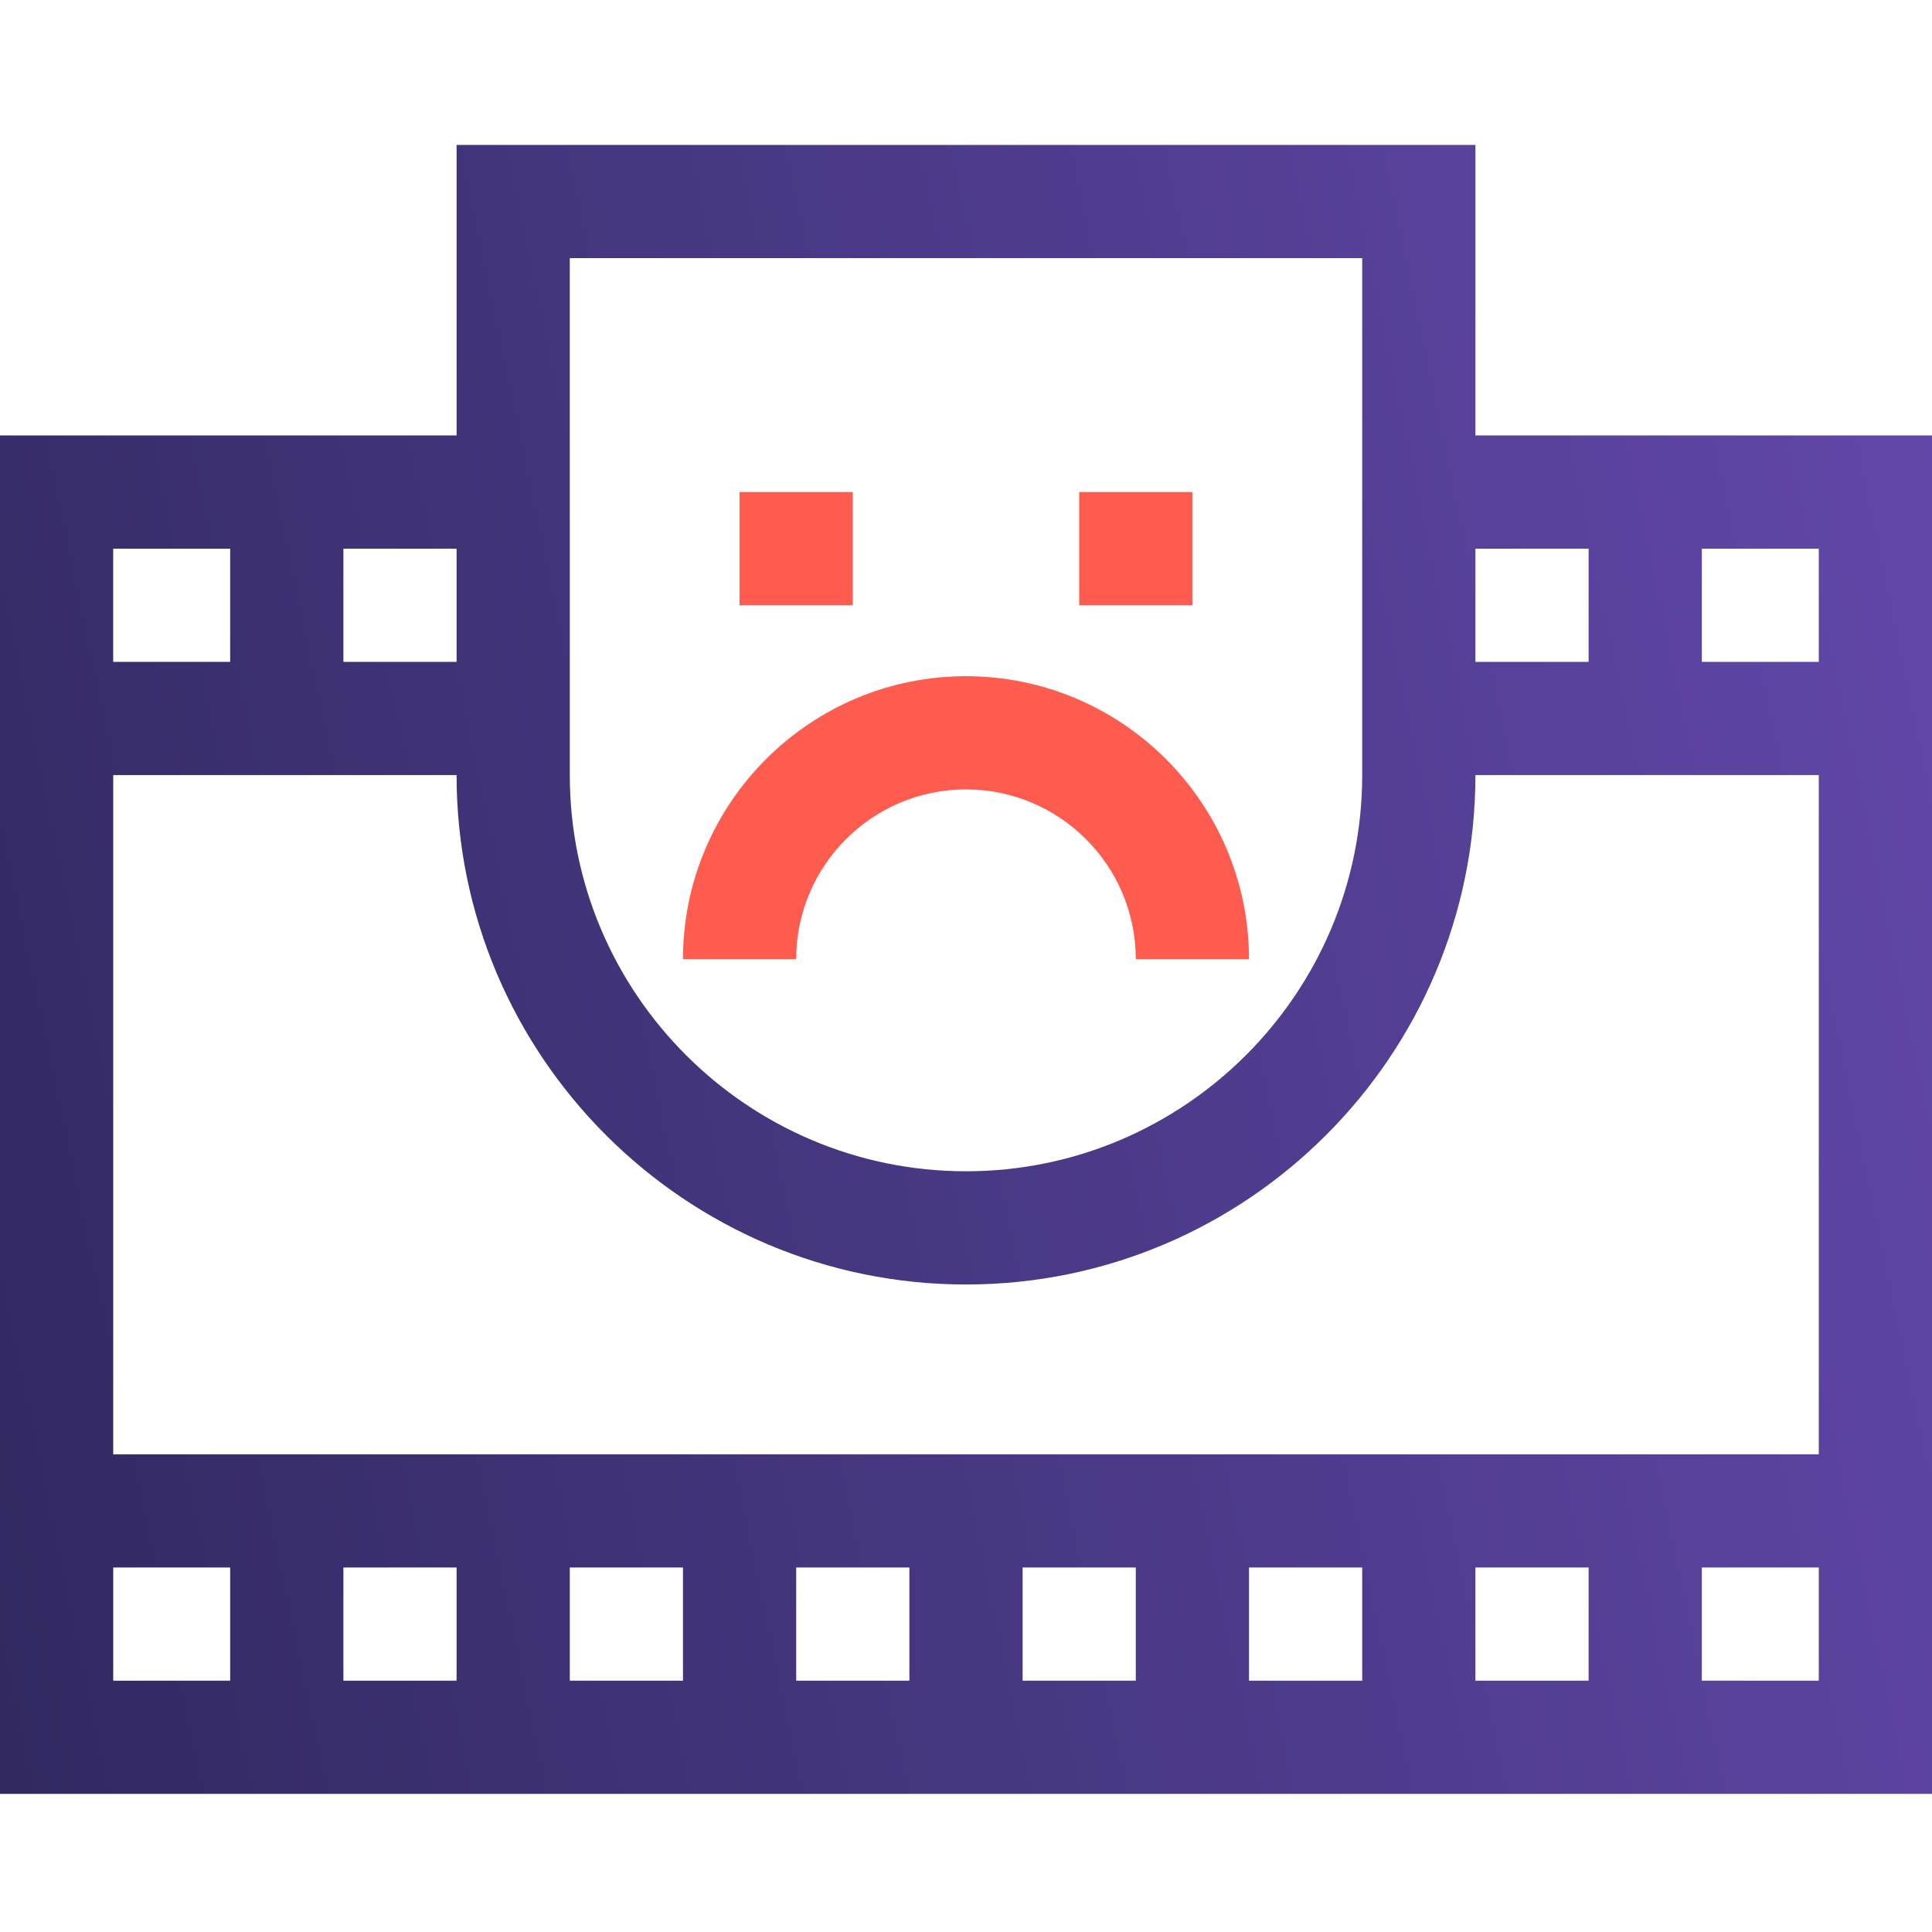 <svg width="80" height="80" viewBox="0 0 80 80" fill="none" xmlns="http://www.w3.org/2000/svg">
<g clip-path="url(#clip0_6091_62253)">
<path d="M61.094 18.031V6H18.906V18.031H0V74.281H80V18.031H61.094ZM75.312 27.406H70.469V22.719H75.312V27.406ZM18.906 64.906V69.594H14.219V64.906H18.906ZM23.594 64.906H28.281V69.594H23.594V64.906ZM32.969 64.906H37.656V69.594H32.969V64.906ZM42.344 64.906H47.031V69.594H42.344V64.906ZM51.719 64.906H56.406V69.594H51.719V64.906ZM61.094 64.906H65.781V69.594H61.094V64.906ZM4.688 60.219V32.094H18.906C18.906 43.725 28.369 53.188 40 53.188C51.631 53.188 61.094 43.725 61.094 32.094H75.312V60.219H4.688ZM65.781 22.719V27.406H61.094V22.719H65.781ZM23.594 10.688H56.406V32.094C56.406 41.14 49.046 48.5 40 48.5C30.954 48.5 23.594 41.14 23.594 32.094L23.594 10.688ZM18.906 27.406H14.219V22.719H18.906V27.406ZM9.531 22.719V27.406H4.687V22.719H9.531ZM4.688 64.906H9.531V69.594H4.688V64.906ZM70.469 69.594V64.906H75.312V69.594H70.469Z" fill="url(#paint0_linear_6091_62253)"/>
<path d="M40 28C33.538 28 28.281 33.257 28.281 39.719H32.969C32.969 35.842 36.123 32.688 40 32.688C43.877 32.688 47.031 35.842 47.031 39.719H51.719C51.719 33.257 46.462 28 40 28Z" fill="#FF5C50"/>
<path d="M30.625 20.375H35.312V25.062H30.625V20.375Z" fill="#FF5C50"/>
<path d="M44.688 20.375H49.375V25.062H44.688V20.375Z" fill="#FF5C50"/>
</g>
<defs>
<linearGradient id="paint0_linear_6091_62253" x1="1.11003e-06" y1="74.281" x2="89.36" y2="55.689" gradientUnits="userSpaceOnUse">
<stop stop-color="#312960"/>
<stop offset="1" stop-color="#6248AA"/>
</linearGradient>
<clipPath id="clip0_6091_62253">
<rect width="80" height="68.281" fill="white" transform="translate(0 6)"/>
</clipPath>
</defs>
</svg>

